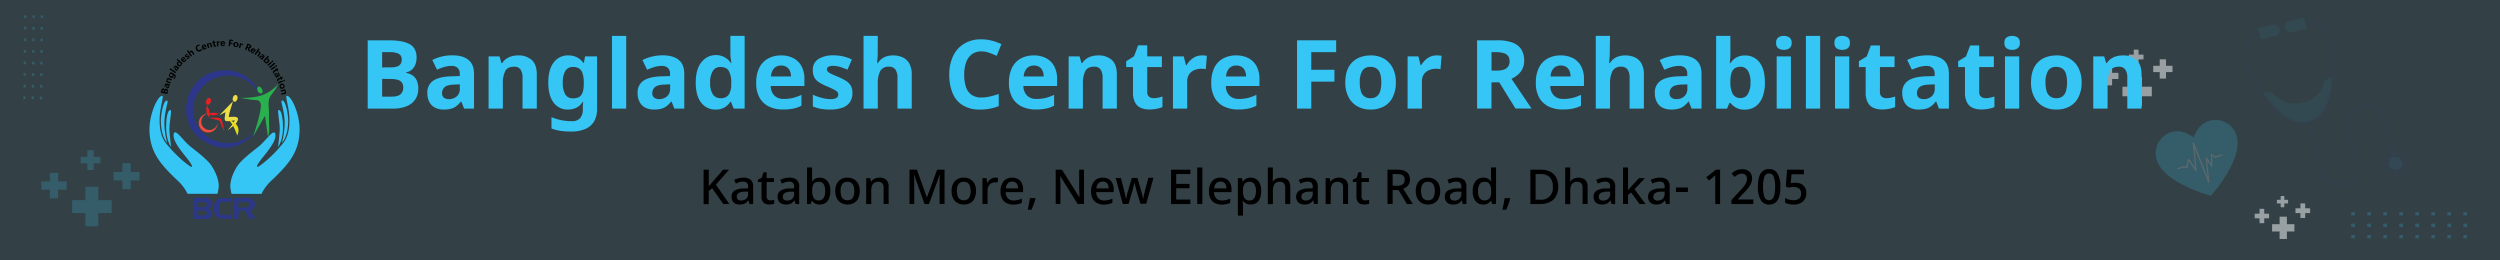 <svg xmlns="http://www.w3.org/2000/svg" viewBox="0 0 1144.14 119.18"><rect x="0" y="0" width="1144.14" height="119.18" fill="#333333" stroke="none"/><defs><style>.cls-1{opacity:0.1;}.cls-2,.cls-5{fill:#35c6f5;}.cls-3,.cls-5{opacity:0.2;}.cls-4{opacity:0.3;}.cls-6{fill:#2c368b;}.cls-7{fill:#fff;}.cls-8{opacity:0.5;}.cls-9{fill:#e82022;}.cls-10{fill:#f54b3c;}.cls-11{fill:#edde45;}.cls-12{fill:#edde47;}.cls-13{fill:#e9db1a;}.cls-14{fill:#29b14d;}.cls-15{fill:#2c3787;}</style></defs><title>bcr-header</title><g id="Layer_2" data-name="Layer 2"><g id="Layer_1-2" data-name="Layer 1"><g class="cls-1"><rect class="cls-2" width="1144.14" height="119.18"/></g><g class="cls-3"><rect class="cls-2" x="1076.07" y="97.09" width="1.69" height="1.52"/><rect class="cls-2" x="1083.4" y="97.09" width="1.69" height="1.52"/><rect class="cls-2" x="1090.73" y="97.09" width="1.69" height="1.52"/><rect class="cls-2" x="1098.06" y="97.09" width="1.69" height="1.52"/><rect class="cls-2" x="1105.39" y="97.09" width="1.69" height="1.52"/><rect class="cls-2" x="1112.72" y="97.09" width="1.69" height="1.52"/><rect class="cls-2" x="1120.05" y="97.09" width="1.69" height="1.52"/><rect class="cls-2" x="1127.38" y="97.09" width="1.69" height="1.52"/><rect class="cls-2" x="1076.07" y="102.35" width="1.69" height="1.52"/><rect class="cls-2" x="1083.4" y="102.35" width="1.69" height="1.52"/><rect class="cls-2" x="1090.73" y="102.35" width="1.69" height="1.52"/><rect class="cls-2" x="1098.06" y="102.35" width="1.69" height="1.52"/><rect class="cls-2" x="1105.39" y="102.35" width="1.69" height="1.52"/><rect class="cls-2" x="1112.72" y="102.35" width="1.69" height="1.52"/><rect class="cls-2" x="1120.05" y="102.35" width="1.69" height="1.52"/><rect class="cls-2" x="1127.38" y="102.35" width="1.69" height="1.52"/><rect class="cls-2" x="1076.07" y="107.56" width="1.69" height="1.52"/><rect class="cls-2" x="1083.4" y="107.56" width="1.69" height="1.52"/><rect class="cls-2" x="1090.73" y="107.56" width="1.69" height="1.52"/><rect class="cls-2" x="1098.06" y="107.56" width="1.69" height="1.52"/><rect class="cls-2" x="1105.39" y="107.56" width="1.69" height="1.52"/><rect class="cls-2" x="1112.72" y="107.56" width="1.69" height="1.52"/><rect class="cls-2" x="1120.05" y="107.56" width="1.69" height="1.52"/><rect class="cls-2" x="1127.38" y="107.56" width="1.69" height="1.52"/></g><g class="cls-3"><rect class="cls-2" x="10.61" y="44.15" width="1.22" height="1.1" transform="translate(-33.6 55.46) rotate(-89.4)"/><rect class="cls-2" x="10.66" y="38.85" width="1.22" height="1.1" transform="translate(-28.24 50.26) rotate(-89.4)"/><rect class="cls-2" x="10.72" y="33.55" width="1.22" height="1.1" transform="translate(-22.89 45.07) rotate(-89.4)"/><rect class="cls-2" x="10.77" y="28.25" width="1.22" height="1.1" transform="translate(-17.53 39.88) rotate(-89.4)"/><rect class="cls-2" x="10.83" y="22.94" width="1.22" height="1.1" transform="translate(-12.17 34.69) rotate(-89.4)"/><rect class="cls-2" x="10.88" y="17.64" width="1.22" height="1.1" transform="translate(-6.81 29.5) rotate(-89.4)"/><rect class="cls-2" x="10.94" y="12.34" width="1.22" height="1.1" transform="translate(-1.46 24.3) rotate(-89.4)"/><rect class="cls-2" x="10.99" y="7.04" width="1.22" height="1.1" transform="translate(3.9 19.11) rotate(-89.4)"/><rect class="cls-2" x="14.41" y="44.19" width="1.22" height="1.1" transform="matrix(0.01, -1, 1, 0.01, -29.87, 59.3)"/><rect class="cls-2" x="14.47" y="38.89" width="1.22" height="1.1" transform="translate(-24.51 54.11) rotate(-89.4)"/><rect class="cls-2" x="14.53" y="33.59" width="1.22" height="1.1" transform="translate(-19.16 48.92) rotate(-89.4)"/><rect class="cls-2" x="14.58" y="28.29" width="1.22" height="1.1" transform="matrix(0.01, -1, 1, 0.01, -13.8, 43.73)"/><rect class="cls-2" x="14.64" y="22.98" width="1.22" height="1.1" transform="matrix(0.01, -1, 1, 0.01, -8.44, 38.54)"/><rect class="cls-2" x="14.69" y="17.68" width="1.22" height="1.1" transform="translate(-3.09 33.34) rotate(-89.4)"/><rect class="cls-2" x="14.75" y="12.38" width="1.22" height="1.1" transform="translate(2.27 28.15) rotate(-89.4)"/><rect class="cls-2" x="14.8" y="7.08" width="1.22" height="1.1" transform="translate(7.63 22.96) rotate(-89.4)"/><rect class="cls-2" x="18.18" y="44.23" width="1.22" height="1.1" transform="translate(-26.19 63.1) rotate(-89.4)"/><rect class="cls-2" x="18.23" y="38.93" width="1.22" height="1.1" transform="translate(-20.83 57.91) rotate(-89.4)"/><rect class="cls-2" x="18.29" y="33.63" width="1.22" height="1.1" transform="matrix(0.01, -1, 1, 0.01, -15.47, 52.72)"/><rect class="cls-2" x="18.34" y="28.33" width="1.22" height="1.1" transform="translate(-10.12 47.53) rotate(-89.4)"/><rect class="cls-2" x="18.4" y="23.02" width="1.22" height="1.1" transform="matrix(0.01, -1, 1, 0.01, -4.76, 42.34)"/><rect class="cls-2" x="18.45" y="17.72" width="1.22" height="1.1" transform="translate(0.6 37.14) rotate(-89.4)"/><rect class="cls-2" x="18.51" y="12.42" width="1.22" height="1.1" transform="translate(5.96 31.95) rotate(-89.4)"/><rect class="cls-2" x="18.56" y="7.12" width="1.22" height="1.1" transform="translate(11.31 26.76) rotate(-89.4)"/></g><g class="cls-4"><path class="cls-5" d="M1067.49,34.87c-.62,8.69-2.85,19-11.25,20.92s-15.68-6.22-20.7-13.62l4.36.16A13.71,13.71,0,0,0,1053.83,47a12.32,12.32,0,0,0,9.9-10.08Z"/><g class="cls-3"><path class="cls-6" d="M1056.47,56.64c-12,2.74-21.36-13-25.85-20.57-2.39-4-6-11.54-3.5-16.78,1.13-2.35,3.37-3.93,6.65-4.68h0l.46,1.69h0c-2.71.62-4.47,1.83-5.37,3.7-2.27,4.72,1.64,12.23,3.43,15.24,3.94,6.62,13.15,22.12,23.72,19.71s10.71-20.05,10.78-27.58c0-3.43-.39-11.74-4.83-14.93-1.76-1.26-3.93-1.57-6.64-.95l-.47-1.69c3.28-.75,6.07-.32,8.28,1.27s5.65,5.66,5.56,16.31C1068.62,36,1068.47,53.9,1056.47,56.64Z"/></g><g class="cls-3"><path class="cls-2" d="M1033.32,13l6.55-1.5a2.84,2.84,0,0,1,3.4,1.86h0a2.55,2.55,0,0,1-2,3.1l-6.55,1.5Z"/></g><g class="cls-3"><path class="cls-2" d="M1054.41,8.16l-6.56,1.5a2.54,2.54,0,0,0-2,3.1h0a2.82,2.82,0,0,0,3.39,1.86l6.55-1.5Z"/></g><g class="cls-3"><path class="cls-6" d="M1073.06,85.33a10.12,10.12,0,0,1-7.13-1,8.65,8.65,0,0,1-4.3-5.3L1055.32,56l1.85-.42,6.31,23.06a7,7,0,0,0,3.43,4.23,8.07,8.07,0,0,0,5.69.77c4-.92,6.48-4.66,5.48-8.33l-4.65-17a7.91,7.91,0,0,1,1.06-6.52,9.38,9.38,0,0,1,5.8-3.92c5-1.15,10.18,1.66,11.44,6.26l5.57,20.37-1.85.42-5.57-20.36c-1-3.68-5.1-5.92-9.13-5a7.43,7.43,0,0,0-4.63,3.13,6.32,6.32,0,0,0-.84,5.2l4.65,17C1081.19,79.49,1078.11,84.18,1073.06,85.33Z"/></g><g class="cls-3"><ellipse class="cls-6" cx="1096.38" cy="74.73" rx="6.29" ry="5.74"/></g><ellipse class="cls-5" cx="1096.38" cy="74.73" rx="3.16" ry="2.88"/></g><g class="cls-3"><path class="cls-2" d="M1003.93,62.9s1.75-5.7,6.47-7.36a10,10,0,0,1,13,6c1.74,4.84-.3,10.28-2.12,14.1a64.69,64.69,0,0,1-9.48,13.94A64.46,64.46,0,0,1,996.3,83.1c-3.6-2.21-8.27-5.64-9.44-10.65a10,10,0,0,1,7.64-12.17C999.36,59.09,1003.93,62.9,1003.93,62.9Z"/><path class="cls-7" d="M1010.92,83.66h0a.31.31,0,0,1-.37-.19L1004.3,67.7l1,10.28a.31.31,0,0,1-.21.33.31.31,0,0,1-.37-.12l-3-4.45-.55,3.17a.34.34,0,0,1-.18.24.33.33,0,0,1-.29,0l-1-.56-2.93.9a.32.32,0,0,1-.4-.21.31.31,0,0,1,.21-.4l3.06-.94a.31.31,0,0,1,.25,0l.74.4.61-3.51a.32.32,0,0,1,.25-.26.34.34,0,0,1,.34.13l2.74,4.06-1.09-11.29a.35.35,0,0,1,.25-.35.32.32,0,0,1,.37.2l6.21,15.72-.89-8.69a.32.32,0,0,1,.59-.21l1.91,2.79-.12-4.17a.34.34,0,0,1,.18-.3.3.3,0,0,1,.34,0l1.41,1.11,3-.92a.32.32,0,0,1,.4.21.32.32,0,0,1-.22.4l-3.19,1a.33.33,0,0,1-.3-.06l-1-.79.13,4.58a.32.32,0,0,1-.22.31.31.31,0,0,1-.37-.12l-1.82-2.66,1,9.76A.33.33,0,0,1,1010.92,83.66Z"/></g><g class="cls-3"><polygon class="cls-2" points="45.97 71.78 42.91 71.78 42.91 68.72 39.95 68.72 39.95 71.78 36.89 71.78 36.89 74.74 39.95 74.74 39.95 77.8 42.91 77.8 42.91 74.74 45.97 74.74 45.97 71.78"/><polygon class="cls-2" points="63.86 78.7 59.86 78.7 59.86 74.7 55.99 74.7 55.99 78.7 51.99 78.7 51.99 82.57 55.99 82.57 55.99 86.56 59.86 86.56 59.86 82.57 63.86 82.57 63.86 78.7"/><polygon class="cls-2" points="30.52 83.03 26.6 83.03 26.6 79.12 22.81 79.12 22.81 83.03 18.89 83.03 18.89 86.82 22.81 86.82 22.81 90.74 26.6 90.74 26.6 86.82 30.52 86.82 30.52 83.03"/><polygon class="cls-2" points="51.11 91.58 45 91.58 45 85.48 39.1 85.48 39.1 91.58 33 91.58 33 97.49 39.1 97.49 39.1 103.59 45 103.59 45 97.49 51.11 97.49 51.11 91.58"/></g><g class="cls-8"><polygon class="cls-7" points="980.98 24.99 978.71 24.99 978.71 22.72 976.52 22.72 976.52 24.99 974.25 24.99 974.25 27.18 976.52 27.18 976.52 29.46 978.71 29.46 978.71 27.18 980.98 27.18 980.98 24.99"/><polygon class="cls-7" points="994.25 30.12 991.29 30.12 991.29 27.15 988.41 27.15 988.41 30.12 985.45 30.12 985.45 32.99 988.41 32.99 988.41 35.96 991.29 35.96 991.29 32.99 994.25 32.99 994.25 30.12"/><polygon class="cls-7" points="969.52 33.34 966.61 33.34 966.61 30.43 963.8 30.43 963.8 33.34 960.89 33.34 960.89 36.15 963.8 36.15 963.8 39.06 966.61 39.06 966.61 36.15 969.52 36.15 969.52 33.34"/><polygon class="cls-7" points="984.79 39.68 980.26 39.68 980.26 35.16 975.88 35.16 975.88 39.68 971.36 39.68 971.36 44.06 975.88 44.06 975.88 48.59 980.26 48.59 980.26 44.06 984.79 44.06 984.79 39.68"/></g><g class="cls-8"><polygon class="cls-7" points="1047.16 91.44 1045.43 91.44 1045.43 89.72 1043.76 89.72 1043.76 91.44 1042.04 91.44 1042.04 93.11 1043.76 93.11 1043.76 94.84 1045.43 94.84 1045.43 93.11 1047.16 93.11 1047.16 91.44"/><polygon class="cls-7" points="1057.24 95.34 1054.98 95.34 1054.98 93.09 1052.8 93.09 1052.8 95.34 1050.55 95.34 1050.55 97.52 1052.8 97.52 1052.8 99.78 1054.98 99.78 1054.98 97.52 1057.24 97.52 1057.24 95.34"/><polygon class="cls-7" points="1038.45 97.79 1036.24 97.79 1036.24 95.58 1034.1 95.58 1034.1 97.79 1031.89 97.79 1031.89 99.92 1034.1 99.92 1034.1 102.13 1036.24 102.13 1036.24 99.92 1038.45 99.92 1038.45 97.79"/><polygon class="cls-7" points="1050.05 102.61 1046.61 102.61 1046.61 99.17 1043.28 99.17 1043.28 102.61 1039.84 102.61 1039.84 105.94 1043.28 105.94 1043.28 109.38 1046.61 109.38 1046.61 105.94 1050.05 105.94 1050.05 102.61"/></g><path class="cls-2" d="M178,18.45q6.25,0,9.45,1.75c2.13,1.17,3.2,3.22,3.2,6.17a8.58,8.58,0,0,1-.57,3.19,5.9,5.9,0,0,1-1.64,2.37,5.4,5.4,0,0,1-2.61,1.18v.22a8.45,8.45,0,0,1,2.85,1.09,5.61,5.61,0,0,1,2,2.28,8.82,8.82,0,0,1,.74,3.94,8.49,8.49,0,0,1-1.38,4.88,8.6,8.6,0,0,1-4,3.11A16,16,0,0,1,180,49.7H168.28V18.45Zm.74,12.38c1.93,0,3.26-.3,4-.91a3.27,3.27,0,0,0,1.12-2.68,2.79,2.79,0,0,0-1.31-2.58,8.44,8.44,0,0,0-4.16-.79h-3.5v7Zm-3.85,5.26v8.14h4.33c2,0,3.37-.39,4.16-1.16A4.11,4.11,0,0,0,184.56,40a4.07,4.07,0,0,0-.5-2,3.25,3.25,0,0,0-1.73-1.36,9.39,9.39,0,0,0-3.33-.48Z"/><path class="cls-2" d="M207,25.32q4.82,0,7.38,2.08c1.7,1.38,2.56,3.51,2.56,6.37V49.7h-4.55l-1.27-3.24h-.18a11.83,11.83,0,0,1-2.08,2.1,6.6,6.6,0,0,1-2.45,1.2,13.1,13.1,0,0,1-3.39.38,8.67,8.67,0,0,1-3.79-.81,6,6,0,0,1-2.65-2.5,8.51,8.51,0,0,1-1-4.27,6.33,6.33,0,0,1,2.67-5.62q2.67-1.81,8-2l4.16-.13v-1a3.52,3.52,0,0,0-1-2.76,4,4,0,0,0-2.74-.88,11.5,11.5,0,0,0-3.41.51A26.52,26.52,0,0,0,200,31.89l-2.15-4.43a18.94,18.94,0,0,1,4.27-1.57A20.57,20.57,0,0,1,207,25.32Zm.92,13.39q-3.15.09-4.38,1.14a3.48,3.48,0,0,0-1.22,2.76,2.45,2.45,0,0,0,.87,2.12,3.84,3.84,0,0,0,2.28.64A5.27,5.27,0,0,0,209,44.12a4.41,4.41,0,0,0,1.44-3.52v-2Z"/><path class="cls-2" d="M237.17,25.36a9,9,0,0,1,6.18,2.08c1.54,1.39,2.32,3.61,2.32,6.68V49.7h-6.53v-14a6.63,6.63,0,0,0-.92-3.88,3.35,3.35,0,0,0-2.93-1.29q-3,0-4.07,2a12.54,12.54,0,0,0-1.09,5.84V49.7H223.6V25.8h5l.88,3.06h.35a6.92,6.92,0,0,1,1.93-2,8.31,8.31,0,0,1,2.53-1.14A11.62,11.62,0,0,1,237.17,25.36Z"/><path class="cls-2" d="M260.11,25.36a8.61,8.61,0,0,1,3.94.88,8,8,0,0,1,3,2.62h.17l.53-3.06h5.51V49.74a11.36,11.36,0,0,1-1.33,5.74,8.51,8.51,0,0,1-4,3.52,16.1,16.1,0,0,1-6.61,1.2,34.3,34.3,0,0,1-4.7-.3,19.37,19.37,0,0,1-4.23-1.1V53.6A23,23,0,0,0,256.89,55a24.57,24.57,0,0,0,4.8.46,4.9,4.9,0,0,0,3.78-1.35A5.87,5.87,0,0,0,266.72,50v-.49q0-.74.06-1.53c.05-.52.08-1,.11-1.4h-.17a7.48,7.48,0,0,1-2.93,2.72,8.78,8.78,0,0,1-3.86.83,7.76,7.76,0,0,1-6.63-3.26c-1.59-2.18-2.38-5.2-2.38-9.09s.81-7,2.45-9.14A8,8,0,0,1,260.11,25.36Zm2.06,5.3a3.84,3.84,0,0,0-3.44,1.79,10.19,10.19,0,0,0-1.16,5.43,10.05,10.05,0,0,0,1.14,5.36A3.9,3.9,0,0,0,262.25,45a6.47,6.47,0,0,0,2.19-.33,3.21,3.21,0,0,0,1.51-1.1,5.16,5.16,0,0,0,.9-2,12.59,12.59,0,0,0,.31-3v-.79a13.49,13.49,0,0,0-.53-4.16,4.23,4.23,0,0,0-1.62-2.3A5.09,5.09,0,0,0,262.17,30.66Z"/><path class="cls-2" d="M286.59,49.7h-6.52V16.43h6.52Z"/><path class="cls-2" d="M303.22,25.32q4.81,0,7.38,2.08c1.71,1.38,2.56,3.51,2.56,6.37V49.7h-4.55l-1.27-3.24h-.18a11.83,11.83,0,0,1-2.08,2.1,6.6,6.6,0,0,1-2.45,1.2,13.1,13.1,0,0,1-3.39.38,8.67,8.67,0,0,1-3.79-.81,6,6,0,0,1-2.64-2.5,8.41,8.41,0,0,1-1-4.27,6.33,6.33,0,0,1,2.67-5.62q2.67-1.81,8-2l4.16-.13v-1a3.52,3.52,0,0,0-1-2.76,4,4,0,0,0-2.74-.88,11.55,11.55,0,0,0-3.41.51,26.52,26.52,0,0,0-3.33,1.25l-2.14-4.43a18.68,18.68,0,0,1,4.26-1.57A20.57,20.57,0,0,1,303.22,25.32Zm.92,13.39c-2.1.06-3.56.44-4.37,1.14a3.45,3.45,0,0,0-1.23,2.76,2.42,2.42,0,0,0,.88,2.12,3.79,3.79,0,0,0,2.27.64,5.27,5.27,0,0,0,3.55-1.25,4.41,4.41,0,0,0,1.44-3.52v-2Z"/><path class="cls-2" d="M327.43,50.14a8,8,0,0,1-6.5-3.13q-2.52-3.13-2.52-9.22T321,28.51a8.31,8.31,0,0,1,13.53.35h.21c-.08-.46-.19-1.14-.3-2a20.45,20.45,0,0,1-.18-2.74V16.43h6.53V49.7h-5l-1.27-3.11h-.27a8.4,8.4,0,0,1-2.58,2.52A7.77,7.77,0,0,1,327.43,50.14Zm2.27-5.21a4.28,4.28,0,0,0,3.81-1.6,8.73,8.73,0,0,0,1.14-4.79v-.7a10.78,10.78,0,0,0-1.07-5.34c-.72-1.23-2-1.84-4-1.84a3.82,3.82,0,0,0-3.37,1.86A9.73,9.73,0,0,0,325,37.88a9.3,9.3,0,0,0,1.23,5.28A4,4,0,0,0,329.7,44.93Z"/><path class="cls-2" d="M357.41,25.36a12.07,12.07,0,0,1,5.71,1.27,8.87,8.87,0,0,1,3.7,3.68,12.12,12.12,0,0,1,1.32,5.91v3.15H352.73a6.18,6.18,0,0,0,1.64,4.33,5.79,5.79,0,0,0,4.31,1.58,17.49,17.49,0,0,0,4.2-.46,20.34,20.34,0,0,0,3.9-1.42v5a15.76,15.76,0,0,1-3.7,1.29,22.71,22.71,0,0,1-4.71.42A14.38,14.38,0,0,1,352,48.8a10,10,0,0,1-4.34-4,13.42,13.42,0,0,1-1.57-6.82,15.26,15.26,0,0,1,1.42-7,9.72,9.72,0,0,1,4-4.18A12.07,12.07,0,0,1,357.41,25.36Zm0,4.64a4.27,4.27,0,0,0-3.13,1.23A5.84,5.84,0,0,0,352.86,35H362a6.27,6.27,0,0,0-.51-2.59A4,4,0,0,0,360,30.66,4.51,4.51,0,0,0,357.46,30Z"/><path class="cls-2" d="M390.11,42.61A7.13,7.13,0,0,1,389,46.7a7,7,0,0,1-3.41,2.56,15.7,15.7,0,0,1-5.65.88,24.14,24.14,0,0,1-4.29-.33A18.12,18.12,0,0,1,372,48.74V43.35a24.23,24.23,0,0,0,4.16,1.45,16.18,16.18,0,0,0,3.94.57,4.91,4.91,0,0,0,2.73-.57,1.75,1.75,0,0,0,.81-1.49,2,2,0,0,0-.32-1.1,4.42,4.42,0,0,0-1.43-1.09,36.05,36.05,0,0,0-3.41-1.58,24.76,24.76,0,0,1-3.68-1.9,6,6,0,0,1-2.14-2.28A7.09,7.09,0,0,1,372,32a5.54,5.54,0,0,1,2.58-5,12.52,12.52,0,0,1,6.87-1.67,20.14,20.14,0,0,1,4.25.44,19.63,19.63,0,0,1,4.16,1.44l-2,4.69c-1.17-.5-2.28-.91-3.33-1.25a10.64,10.64,0,0,0-3.2-.5,4.67,4.67,0,0,0-2.16.39,1.27,1.27,0,0,0-.72,1.18,1.57,1.57,0,0,0,.37,1,4.27,4.27,0,0,0,1.44,1c.72.35,1.77.81,3.18,1.4A24.39,24.39,0,0,1,387,36.9a6.57,6.57,0,0,1,2.3,2.23A6.64,6.64,0,0,1,390.11,42.61Z"/><path class="cls-2" d="M401.71,23.22c0,1.17,0,2.29-.11,3.37s-.14,1.84-.2,2.27h.35a7.2,7.2,0,0,1,4.18-3.13,10.13,10.13,0,0,1,2.74-.37,10.43,10.43,0,0,1,4.51.92,6.59,6.59,0,0,1,3,2.85,10.11,10.11,0,0,1,1.08,5V49.7h-6.53v-14a6.55,6.55,0,0,0-.94-3.88,3.34,3.34,0,0,0-2.91-1.29,4.22,4.22,0,0,0-4.05,2,12.38,12.38,0,0,0-1.11,5.84V49.7h-6.52V16.43h6.52Z"/><path class="cls-2" d="M449.11,23.52a7,7,0,0,0-4.29,1.3,7.83,7.83,0,0,0-2.65,3.67,16.3,16.3,0,0,0-.89,5.67,17.43,17.43,0,0,0,.81,5.67,7,7,0,0,0,2.56,3.57,7.63,7.63,0,0,0,4.46,1.22,16.55,16.55,0,0,0,3.83-.44A39.13,39.13,0,0,0,457.08,43v5.56A22.4,22.4,0,0,1,453,49.74a23.06,23.06,0,0,1-4.51.4,14.64,14.64,0,0,1-7.95-2,11.79,11.79,0,0,1-4.61-5.61,21.8,21.8,0,0,1-1.49-8.42,19.42,19.42,0,0,1,1.71-8.36,13.16,13.16,0,0,1,5-5.69,14.72,14.72,0,0,1,8-2.06,19.14,19.14,0,0,1,4.66.59,24.69,24.69,0,0,1,4.49,1.6l-2.15,5.38a35.18,35.18,0,0,0-3.52-1.44A10.57,10.57,0,0,0,449.11,23.52Z"/><path class="cls-2" d="M473.05,25.36a12.11,12.11,0,0,1,5.72,1.27,8.85,8.85,0,0,1,3.69,3.68,12.12,12.12,0,0,1,1.32,5.91v3.15H468.37A6.22,6.22,0,0,0,470,43.7a5.8,5.8,0,0,0,4.31,1.58,17.63,17.63,0,0,0,4.21-.46,20.5,20.5,0,0,0,3.89-1.42v5a15.76,15.76,0,0,1-3.7,1.29,22.61,22.61,0,0,1-4.7.42,14.39,14.39,0,0,1-6.35-1.34,9.9,9.9,0,0,1-4.33-4,13.42,13.42,0,0,1-1.58-6.82,15.39,15.39,0,0,1,1.42-7,9.72,9.72,0,0,1,4-4.18A12.12,12.12,0,0,1,473.05,25.36ZM473.1,30A4.27,4.27,0,0,0,470,31.23,5.89,5.89,0,0,0,468.5,35h9.15a6.43,6.43,0,0,0-.5-2.59,4.13,4.13,0,0,0-1.51-1.79A4.57,4.57,0,0,0,473.1,30Z"/><path class="cls-2" d="M502.64,25.36a8.91,8.91,0,0,1,6.17,2.08c1.55,1.39,2.32,3.61,2.32,6.68V49.7h-6.52v-14a6.63,6.63,0,0,0-.92-3.88,3.35,3.35,0,0,0-2.93-1.29q-3,0-4.07,2a12.54,12.54,0,0,0-1.09,5.84V49.7h-6.53V25.8h5l.88,3.06h.35a6.79,6.79,0,0,1,1.93-2,8.31,8.31,0,0,1,2.53-1.14A11.62,11.62,0,0,1,502.64,25.36Z"/><path class="cls-2" d="M527.9,44.93a9.59,9.59,0,0,0,2.1-.22c.67-.15,1.34-.32,2-.53V49a14.32,14.32,0,0,1-2.6.77,16.38,16.38,0,0,1-3.39.33,10,10,0,0,1-3.83-.7A5.41,5.41,0,0,1,519.52,47a9.73,9.73,0,0,1-1-4.8V30.7h-3.11V28L519,25.76l1.88-5h4.16V25.8h6.7v4.9h-6.7V42.21a2.56,2.56,0,0,0,.79,2A3.06,3.06,0,0,0,527.9,44.93Z"/><path class="cls-2" d="M550.18,25.36c.32,0,.7,0,1.14.05a7.47,7.47,0,0,1,1,.13l-.48,6.13a6.6,6.6,0,0,0-.9-.16c-.4,0-.74-.06-1-.06a8.69,8.69,0,0,0-3.2.59,5.35,5.35,0,0,0-2.47,1.9,6,6,0,0,0-.94,3.59V49.7h-6.52V25.8h4.94l1,4h.3a9.84,9.84,0,0,1,2.89-3.15A7.1,7.1,0,0,1,550.18,25.36Z"/><path class="cls-2" d="M565.67,25.36a12.14,12.14,0,0,1,5.72,1.27,8.9,8.9,0,0,1,3.69,3.68,12.12,12.12,0,0,1,1.32,5.91v3.15H561a6.18,6.18,0,0,0,1.64,4.33,5.79,5.79,0,0,0,4.31,1.58,17.49,17.49,0,0,0,4.2-.46A20.34,20.34,0,0,0,575,43.4v5a15.76,15.76,0,0,1-3.7,1.29,22.68,22.68,0,0,1-4.7.42,14.39,14.39,0,0,1-6.35-1.34,9.9,9.9,0,0,1-4.33-4,13.42,13.42,0,0,1-1.58-6.82,15.26,15.26,0,0,1,1.42-7,9.72,9.72,0,0,1,4-4.18A12.12,12.12,0,0,1,565.67,25.36Zm.05,4.64a4.27,4.27,0,0,0-3.13,1.23A5.89,5.89,0,0,0,561.12,35h9.15a6.43,6.43,0,0,0-.5-2.59,4.13,4.13,0,0,0-1.51-1.79A4.57,4.57,0,0,0,565.72,30Z"/><path class="cls-2" d="M600.12,49.7H593.6V18.45h17.9v5.42H600.12v8.06h10.59v5.43H600.12Z"/><path class="cls-2" d="M638.81,37.71a14.68,14.68,0,0,1-1.42,6.76,9.79,9.79,0,0,1-4,4.22,12.48,12.48,0,0,1-6.19,1.45,11.92,11.92,0,0,1-5.93-1.45,10.16,10.16,0,0,1-4.09-4.22,14.07,14.07,0,0,1-1.49-6.76q0-6,3.11-9.15t8.53-3.2a11.89,11.89,0,0,1,6,1.45A10.27,10.27,0,0,1,637.33,31,13.91,13.91,0,0,1,638.81,37.71Zm-16.5,0a13.59,13.59,0,0,0,.5,4,4.25,4.25,0,0,0,4.45,3.22,4.5,4.5,0,0,0,2.82-.82,4.62,4.62,0,0,0,1.58-2.4,13.59,13.59,0,0,0,.5-4,13.31,13.31,0,0,0-.5-3.94,4.54,4.54,0,0,0-1.6-2.37,4.8,4.8,0,0,0-2.85-.78,4.14,4.14,0,0,0-3.74,1.77A9.84,9.84,0,0,0,622.31,37.71Z"/><path class="cls-2" d="M657.55,25.36c.32,0,.7,0,1.13.05a7.44,7.44,0,0,1,1.06.13l-.49,6.13a6.13,6.13,0,0,0-.89-.16c-.4,0-.74-.06-1-.06a8.69,8.69,0,0,0-3.2.59,5.35,5.35,0,0,0-2.47,1.9,6,6,0,0,0-.94,3.59V49.7H644.2V25.8h4.94l1,4h.3a9.84,9.84,0,0,1,2.89-3.15A7.1,7.1,0,0,1,657.55,25.36Z"/><path class="cls-2" d="M685.08,18.45a20.17,20.17,0,0,1,7,1,8.12,8.12,0,0,1,4.12,3.1,9.43,9.43,0,0,1,1.35,5.23,8.22,8.22,0,0,1-.81,3.75,8.49,8.49,0,0,1-2.14,2.71,13,13,0,0,1-2.87,1.82l9.19,13.61h-7.35l-7.44-12h-3.55v12H676V18.45Zm-.48,5.42h-2v8.45h2.15c2.19,0,3.75-.36,4.7-1.09A3.84,3.84,0,0,0,690.86,28a3.89,3.89,0,0,0-.68-2.39,4,4,0,0,0-2.06-1.31A12.32,12.32,0,0,0,684.6,23.87Z"/><path class="cls-2" d="M714.19,25.36a12.09,12.09,0,0,1,5.71,1.27,8.93,8.93,0,0,1,3.7,3.68,12.24,12.24,0,0,1,1.31,5.91v3.15H709.5a6.22,6.22,0,0,0,1.64,4.33,5.81,5.81,0,0,0,4.32,1.58,17.6,17.6,0,0,0,4.2-.46,20.5,20.5,0,0,0,3.89-1.42v5a15.6,15.6,0,0,1-3.7,1.29,22.61,22.61,0,0,1-4.7.42,14.42,14.42,0,0,1-6.35-1.34,9.9,9.9,0,0,1-4.33-4,13.42,13.42,0,0,1-1.58-6.82,15.26,15.26,0,0,1,1.43-7,9.6,9.6,0,0,1,4-4.18A12.07,12.07,0,0,1,714.19,25.36Zm0,4.64a4.27,4.27,0,0,0-3.13,1.23A5.89,5.89,0,0,0,709.63,35h9.15a6.43,6.43,0,0,0-.5-2.59,4.13,4.13,0,0,0-1.51-1.79A4.55,4.55,0,0,0,714.23,30Z"/><path class="cls-2" d="M736.73,23.22c0,1.17,0,2.29-.11,3.37s-.14,1.84-.2,2.27h.35A7.2,7.2,0,0,1,741,25.73a10.13,10.13,0,0,1,2.74-.37,10.43,10.43,0,0,1,4.51.92,6.59,6.59,0,0,1,3,2.85,10.11,10.11,0,0,1,1.08,5V49.7h-6.53v-14a6.55,6.55,0,0,0-.94-3.88,3.34,3.34,0,0,0-2.91-1.29,4.22,4.22,0,0,0-4,2,12.38,12.38,0,0,0-1.11,5.84V49.7h-6.52V16.43h6.52Z"/><path class="cls-2" d="M768.77,25.32q4.82,0,7.37,2.08c1.71,1.38,2.56,3.51,2.56,6.37V49.7h-4.55l-1.27-3.24h-.17a12.18,12.18,0,0,1-2.08,2.1,6.68,6.68,0,0,1-2.45,1.2,13.13,13.13,0,0,1-3.4.38,8.59,8.59,0,0,1-3.78-.81,6,6,0,0,1-2.65-2.5,8.51,8.51,0,0,1-1-4.27,6.33,6.33,0,0,1,2.67-5.62q2.67-1.81,8-2l4.16-.13v-1a3.49,3.49,0,0,0-1-2.76,4,4,0,0,0-2.73-.88,11.61,11.61,0,0,0-3.42.51,26.52,26.52,0,0,0-3.33,1.25l-2.14-4.43a18.76,18.76,0,0,1,4.27-1.57A20.57,20.57,0,0,1,768.77,25.32Zm.92,13.39q-3.15.09-4.38,1.14a3.45,3.45,0,0,0-1.23,2.76,2.45,2.45,0,0,0,.88,2.12,3.8,3.8,0,0,0,2.28.64,5.23,5.23,0,0,0,3.54-1.25,4.42,4.42,0,0,0,1.45-3.52v-2Z"/><path class="cls-2" d="M791.92,24.18c0,.91,0,1.8-.08,2.67s-.12,1.56-.18,2.06h.26a8.43,8.43,0,0,1,2.59-2.52,7.73,7.73,0,0,1,4.2-1,8,8,0,0,1,6.52,3.13q2.49,3.14,2.49,9.22a17.73,17.73,0,0,1-1.16,6.85,9.16,9.16,0,0,1-3.21,4.18,8.41,8.41,0,0,1-4.82,1.4,7.82,7.82,0,0,1-4.13-.94,9.88,9.88,0,0,1-2.48-2.13h-.44l-1.09,2.63h-5V16.43h6.52Zm4.69,6.39a4.74,4.74,0,0,0-2.72.7,4,4,0,0,0-1.46,2.12,12.53,12.53,0,0,0-.51,3.57v.7A11.1,11.1,0,0,0,793,43a3.9,3.9,0,0,0,3.74,1.86,3.63,3.63,0,0,0,3.2-1.86,10,10,0,0,0,1.18-5.36,9.48,9.48,0,0,0-1.2-5.28A3.76,3.76,0,0,0,796.61,30.57Z"/><path class="cls-2" d="M816.39,16.43a4.56,4.56,0,0,1,2.5.68,2.77,2.77,0,0,1,1.05,2.52,2.76,2.76,0,0,1-1.05,2.49,4.41,4.41,0,0,1-2.5.7,4.37,4.37,0,0,1-2.52-.7,2.79,2.79,0,0,1-1-2.49,2.81,2.81,0,0,1,1-2.52A4.52,4.52,0,0,1,816.39,16.43Zm3.24,9.37V49.7h-6.52V25.8Z"/><path class="cls-2" d="M833,49.7h-6.52V16.43H833Z"/><path class="cls-2" d="M843.09,16.43a4.56,4.56,0,0,1,2.5.68,2.77,2.77,0,0,1,1,2.52,2.76,2.76,0,0,1-1,2.49,4.41,4.41,0,0,1-2.5.7,4.37,4.37,0,0,1-2.52-.7,2.79,2.79,0,0,1-1-2.49,2.81,2.81,0,0,1,1-2.52A4.52,4.52,0,0,1,843.09,16.43Zm3.24,9.37V49.7h-6.52V25.8Z"/><path class="cls-2" d="M863.22,44.93a9.75,9.75,0,0,0,2.11-.22c.67-.15,1.34-.32,2-.53V49a14.21,14.21,0,0,1-2.61.77,16.24,16.24,0,0,1-3.39.33,10.06,10.06,0,0,1-3.83-.7A5.5,5.5,0,0,1,854.84,47a9.85,9.85,0,0,1-1-4.8V30.7h-3.11V28l3.59-2.19,1.88-5h4.16V25.8h6.7v4.9h-6.7V42.21a2.53,2.53,0,0,0,.79,2A3,3,0,0,0,863.22,44.93Z"/><path class="cls-2" d="M882,25.32q4.81,0,7.37,2.08c1.71,1.38,2.56,3.51,2.56,6.37V49.7h-4.55l-1.27-3.24h-.17a12.18,12.18,0,0,1-2.08,2.1,6.68,6.68,0,0,1-2.45,1.2,13.13,13.13,0,0,1-3.4.38,8.59,8.59,0,0,1-3.78-.81,6,6,0,0,1-2.65-2.5,8.51,8.51,0,0,1-1-4.27,6.33,6.33,0,0,1,2.67-5.62q2.67-1.81,8-2l4.16-.13v-1a3.49,3.49,0,0,0-1-2.76,4,4,0,0,0-2.73-.88,11.61,11.61,0,0,0-3.42.51A25.82,25.82,0,0,0,875,31.89l-2.15-4.43a18.76,18.76,0,0,1,4.27-1.57A20.57,20.57,0,0,1,882,25.32Zm.92,13.39q-3.15.09-4.38,1.14a3.45,3.45,0,0,0-1.23,2.76,2.45,2.45,0,0,0,.88,2.12,3.8,3.8,0,0,0,2.28.64A5.23,5.23,0,0,0,884,44.12a4.42,4.42,0,0,0,1.45-3.52v-2Z"/><path class="cls-2" d="M908.66,44.93a9.59,9.59,0,0,0,2.1-.22c.67-.15,1.34-.32,2-.53V49a14.32,14.32,0,0,1-2.6.77,16.38,16.38,0,0,1-3.39.33,10,10,0,0,1-3.83-.7A5.41,5.41,0,0,1,900.28,47a9.73,9.73,0,0,1-1-4.8V30.7h-3.11V28l3.59-2.19,1.89-5h4.15V25.8h6.7v4.9h-6.7V42.21a2.56,2.56,0,0,0,.79,2A3.06,3.06,0,0,0,908.66,44.93Z"/><path class="cls-2" d="M920.87,16.43a4.56,4.56,0,0,1,2.5.68,2.77,2.77,0,0,1,1,2.52,2.76,2.76,0,0,1-1,2.49,4.41,4.41,0,0,1-2.5.7,4.37,4.37,0,0,1-2.52-.7,2.79,2.79,0,0,1-1-2.49,2.81,2.81,0,0,1,1-2.52A4.52,4.52,0,0,1,920.87,16.43Zm3.24,9.37V49.7h-6.52V25.8Z"/><path class="cls-2" d="M952.65,37.71a14.68,14.68,0,0,1-1.43,6.76,9.77,9.77,0,0,1-4,4.22,12.52,12.52,0,0,1-6.2,1.45,12,12,0,0,1-5.93-1.45A10.22,10.22,0,0,1,931,44.47a14.19,14.19,0,0,1-1.49-6.76q0-6,3.11-9.15t8.54-3.2a11.92,11.92,0,0,1,6,1.45A10.25,10.25,0,0,1,951.16,31,13.91,13.91,0,0,1,952.65,37.71Zm-16.5,0a13.26,13.26,0,0,0,.5,4,4.53,4.53,0,0,0,1.6,2.4,4.58,4.58,0,0,0,2.84.82,4.53,4.53,0,0,0,2.83-.82,4.67,4.67,0,0,0,1.57-2.4,13.26,13.26,0,0,0,.5-4,13,13,0,0,0-.5-3.94,4.54,4.54,0,0,0-1.6-2.37,4.77,4.77,0,0,0-2.84-.78,4.14,4.14,0,0,0-3.74,1.77A9.75,9.75,0,0,0,936.15,37.71Z"/><path class="cls-2" d="M971.6,25.36a8.93,8.93,0,0,1,6.17,2.08c1.55,1.39,2.32,3.61,2.32,6.68V49.7h-6.52v-14a6.71,6.71,0,0,0-.92-3.88,3.35,3.35,0,0,0-2.93-1.29c-2,0-3.34.68-4.07,2a12.52,12.52,0,0,0-1.1,5.84V49.7H958V25.8h5l.88,3.06h.35a6.76,6.76,0,0,1,1.92-2,8.48,8.48,0,0,1,2.54-1.14A11.56,11.56,0,0,1,971.6,25.36Z"/><path d="M333.8,93.38h-2.75l-5.15-7.24-1.54,1.28v6H322V77.66h2.38v7.6c.38-.46.76-.9,1.14-1.34s.77-.89,1.15-1.33l4.25-4.93h2.73l-6,6.87Z"/><path d="M340.23,81.3a4.93,4.93,0,0,1,3.35,1,4,4,0,0,1,1.1,3.08v8H343l-.46-1.65h-.09a6.2,6.2,0,0,1-1.05,1.06,3.75,3.75,0,0,1-1.23.62,6.27,6.27,0,0,1-1.68.19,4.53,4.53,0,0,1-1.91-.38A3,3,0,0,1,335.28,92a3.9,3.9,0,0,1-.49-2,3.13,3.13,0,0,1,1.38-2.75,8,8,0,0,1,4.2-1l2-.07V85.5a2.41,2.41,0,0,0-.59-1.85,2.47,2.47,0,0,0-1.68-.53,5.73,5.73,0,0,0-1.76.27,10,10,0,0,0-1.58.64l-.75-1.7a10,10,0,0,1,1.92-.74A8.59,8.59,0,0,1,340.23,81.3Zm.55,6.42a5.27,5.27,0,0,0-2.8.68A1.92,1.92,0,0,0,337.2,90a1.55,1.55,0,0,0,.56,1.34,2.28,2.28,0,0,0,1.42.42,3.45,3.45,0,0,0,2.29-.77,2.89,2.89,0,0,0,.9-2.31v-1Z"/><path d="M352.54,91.71a5.17,5.17,0,0,0,.95-.09,6.52,6.52,0,0,0,.84-.2v1.77a4.75,4.75,0,0,1-1,.29,6.83,6.83,0,0,1-1.27.12,4.66,4.66,0,0,1-1.78-.33A2.66,2.66,0,0,1,349,92.13a4.37,4.37,0,0,1-.49-2.27V83.3h-1.65V82.24l1.74-.88.81-2.51h1.44v2.66h3.39V83.3h-3.39v6.52a1.91,1.91,0,0,0,.47,1.43A1.68,1.68,0,0,0,352.54,91.71Z"/><path d="M361.31,81.3a4.92,4.92,0,0,1,3.34,1,3.91,3.91,0,0,1,1.11,3.08v8H364.1l-.46-1.65h-.09a5.83,5.83,0,0,1-1,1.06,3.7,3.7,0,0,1-1.24.62,6.27,6.27,0,0,1-1.68.19,4.56,4.56,0,0,1-1.91-.38A3,3,0,0,1,356.35,92a3.9,3.9,0,0,1-.48-2,3.14,3.14,0,0,1,1.37-2.75,8,8,0,0,1,4.2-1l2-.07V85.5a2.37,2.37,0,0,0-.6-1.85,2.44,2.44,0,0,0-1.67-.53,5.64,5.64,0,0,0-1.76.27,10.15,10.15,0,0,0-1.59.64l-.75-1.7a9.84,9.84,0,0,1,1.93-.74A8.48,8.48,0,0,1,361.31,81.3Zm.55,6.42a5.31,5.31,0,0,0-2.81.68,1.92,1.92,0,0,0-.78,1.64,1.58,1.58,0,0,0,.56,1.34,2.3,2.3,0,0,0,1.42.42,3.41,3.41,0,0,0,2.29-.77,2.89,2.89,0,0,0,.9-2.31v-1Z"/><path d="M371.68,80.68q0,.72,0,1.38c0,.43,0,.77-.08,1h.11A4.24,4.24,0,0,1,373,81.82a4.46,4.46,0,0,1,2.23-.5,4.28,4.28,0,0,1,3.44,1.54A6.88,6.88,0,0,1,380,87.44a8.51,8.51,0,0,1-.59,3.41,4.5,4.5,0,0,1-1.67,2.06,4.57,4.57,0,0,1-2.51.69,4.36,4.36,0,0,1-2.23-.49,4.41,4.41,0,0,1-1.34-1.18h-.18l-.44,1.45h-1.72V76.65h2.34Zm3,2.53a3.25,3.25,0,0,0-1.81.44A2.4,2.4,0,0,0,372,85a7.46,7.46,0,0,0-.29,2.29v.18a6.12,6.12,0,0,0,.66,3.14,2.59,2.59,0,0,0,2.42,1.09,2.42,2.42,0,0,0,2.14-1.1,5.81,5.81,0,0,0,.72-3.17,5.6,5.6,0,0,0-.72-3.15A2.46,2.46,0,0,0,374.72,83.21Z"/><path d="M393.46,87.42a7.53,7.53,0,0,1-.69,3.37,4.8,4.8,0,0,1-1.93,2.1,6,6,0,0,1-3,.71,5.6,5.6,0,0,1-2.84-.71,5,5,0,0,1-2-2.1,7.21,7.21,0,0,1-.72-3.35,6.4,6.4,0,0,1,1.5-4.55,5.37,5.37,0,0,1,4.1-1.59,5.63,5.63,0,0,1,2.87.71,5.06,5.06,0,0,1,2,2.08A7.06,7.06,0,0,1,393.46,87.42Zm-8.75,0a7,7,0,0,0,.33,2.28,2.9,2.9,0,0,0,1,1.46,3.45,3.45,0,0,0,3.61,0,2.9,2.9,0,0,0,1-1.46,7.12,7.12,0,0,0,.33-2.3,6.74,6.74,0,0,0-.34-2.27,3,3,0,0,0-1-1.42,3.06,3.06,0,0,0-1.82-.5,2.7,2.7,0,0,0-2.4,1.1A5.5,5.5,0,0,0,384.71,87.44Z"/><path d="M402.42,81.3a4.45,4.45,0,0,1,3.17,1,4.4,4.4,0,0,1,1.1,3.32v7.73h-2.31V86a3.2,3.2,0,0,0-.59-2.09,2.28,2.28,0,0,0-1.86-.69,2.75,2.75,0,0,0-2.5,1.08,5.77,5.77,0,0,0-.69,3.1v6h-2.33V81.51h1.85l.33,1.59h.13a3.47,3.47,0,0,1,1-1,4.3,4.3,0,0,1,1.28-.6A5.34,5.34,0,0,1,402.42,81.3Z"/><path d="M423.12,93.38,418.36,80h-.09c0,.29,0,.69.07,1.19s.05,1,.07,1.6,0,1.14,0,1.7v8.87h-2.16V77.66h3.39l4.51,12.62h.09l4.65-12.62h3.39V93.38H430v-9c0-.52,0-1,0-1.6s0-1.07.07-1.55,0-.88.05-1.19h-.09l-4.88,13.34Z"/><path d="M446.68,87.42a7.67,7.67,0,0,1-.68,3.37,4.82,4.82,0,0,1-1.94,2.1,6,6,0,0,1-3,.71,5.62,5.62,0,0,1-2.84-.71,5.07,5.07,0,0,1-2-2.1,7.33,7.33,0,0,1-.71-3.35A6.44,6.44,0,0,1,437,82.89a5.37,5.37,0,0,1,4.1-1.59A5.61,5.61,0,0,1,444,82a5,5,0,0,1,2,2.08A7.06,7.06,0,0,1,446.68,87.42Zm-8.74,0a7,7,0,0,0,.33,2.28,2.89,2.89,0,0,0,1,1.46,3.45,3.45,0,0,0,3.61,0,2.9,2.9,0,0,0,1-1.46,7.12,7.12,0,0,0,.33-2.3,6.5,6.5,0,0,0-.34-2.27,3,3,0,0,0-1-1.42,3.05,3.05,0,0,0-1.81-.5,2.69,2.69,0,0,0-2.4,1.1A5.5,5.5,0,0,0,437.94,87.44Z"/><path d="M455.49,81.3l.68,0,.62.07-.25,2.19a3.53,3.53,0,0,0-.57-.12c-.22,0-.42,0-.61,0a3.39,3.39,0,0,0-1.67.44,3.32,3.32,0,0,0-1.25,1.27,3.88,3.88,0,0,0-.48,2v6.25h-2.33V81.51h1.85l.31,2.12h.09A5.88,5.88,0,0,1,453.35,82,3.41,3.41,0,0,1,455.49,81.3Z"/><path d="M463.22,81.3a5.29,5.29,0,0,1,2.68.64,4.35,4.35,0,0,1,1.73,1.87,6.35,6.35,0,0,1,.61,2.86v1.27h-8a4.07,4.07,0,0,0,1,2.8,3.35,3.35,0,0,0,2.57,1,9,9,0,0,0,2-.21,10.47,10.47,0,0,0,1.83-.63v1.94a9,9,0,0,1-1.79.6,10.54,10.54,0,0,1-2.17.19,6.48,6.48,0,0,1-3-.68,4.8,4.8,0,0,1-2.06-2,7,7,0,0,1-.73-3.34,7.67,7.67,0,0,1,.67-3.39A4.88,4.88,0,0,1,460.41,82,5.25,5.25,0,0,1,463.22,81.3Zm0,1.8a2.62,2.62,0,0,0-2,.82,3.8,3.8,0,0,0-.89,2.31h5.59a4.32,4.32,0,0,0-.28-1.63,2.35,2.35,0,0,0-.88-1.1A2.67,2.67,0,0,0,463.22,83.1Z"/><path d="M473.76,90.68l.16.24c-.13.53-.3,1.08-.5,1.66s-.41,1.16-.64,1.73-.46,1.14-.71,1.69h-1.74c.22-.88.42-1.79.6-2.74s.33-1.81.43-2.58Z"/><path d="M496.09,93.38h-2.88l-7.95-12.7h-.09c0,.38.06.81.08,1.28s0,1,.06,1.47,0,1,0,1.59v8.36h-2.16V77.66h2.86L494,90.3H494c0-.31,0-.7,0-1.17s0-1-.05-1.5-.05-1-.06-1.51V77.66h2.2Z"/><path d="M504.68,81.3a5.33,5.33,0,0,1,2.69.64,4.39,4.39,0,0,1,1.72,1.87,6.22,6.22,0,0,1,.61,2.86v1.27h-8a4.07,4.07,0,0,0,1,2.8,3.33,3.33,0,0,0,2.56,1,9,9,0,0,0,2-.21,10.56,10.56,0,0,0,1.84-.63v1.94a9.28,9.28,0,0,1-1.8.6,10.54,10.54,0,0,1-2.17.19,6.44,6.44,0,0,1-3-.68,4.75,4.75,0,0,1-2.06-2,6.84,6.84,0,0,1-.74-3.34,7.67,7.67,0,0,1,.67-3.39A4.94,4.94,0,0,1,501.87,82,5.28,5.28,0,0,1,504.68,81.3Zm0,1.8a2.62,2.62,0,0,0-2,.82,3.8,3.8,0,0,0-.89,2.31h5.6a4.31,4.31,0,0,0-.29-1.63,2.3,2.3,0,0,0-.88-1.1A2.64,2.64,0,0,0,504.68,83.1Z"/><path d="M520.18,87.44c-.07-.3-.16-.62-.25-1s-.19-.71-.28-1.07-.17-.69-.24-1l-.17-.73h-.09c0,.18-.08.42-.15.73s-.14.64-.23,1-.17.72-.26,1.08-.19.69-.29,1l-1.76,5.9h-2.6l-3.28-11.87H513l1.54,6c.12.42.22.85.32,1.3s.18.9.26,1.31.14.77.17,1h.09c0-.19.07-.43.13-.72s.12-.58.19-.9.13-.62.2-.91a4.89,4.89,0,0,1,.2-.73l1.9-6.41h2.55l1.85,6.41c.09.29.19.64.29,1s.19.8.27,1.19.14.72.17,1h.09c0-.25.08-.58.15-1s.17-.84.28-1.31.21-.92.32-1.35l1.58-6h2.36l-3.33,11.87h-2.66Z"/><path d="M544.78,93.38h-8.85V77.66h8.85v2H538.3v4.49h6.08v2H538.3v5.16h6.48Z"/><path d="M550.26,93.38h-2.33V76.65h2.33Z"/><path d="M558.59,81.3a5.29,5.29,0,0,1,2.68.64A4.35,4.35,0,0,1,563,83.81a6.35,6.35,0,0,1,.61,2.86v1.27h-8a4.07,4.07,0,0,0,1,2.8,3.35,3.35,0,0,0,2.57,1,8.86,8.86,0,0,0,2-.21,10.29,10.29,0,0,0,1.84-.63v1.94a9,9,0,0,1-1.79.6,10.54,10.54,0,0,1-2.17.19,6.46,6.46,0,0,1-3-.68,4.8,4.8,0,0,1-2.06-2,7,7,0,0,1-.74-3.34,7.67,7.67,0,0,1,.68-3.39A4.88,4.88,0,0,1,555.78,82,5.25,5.25,0,0,1,558.59,81.3Zm0,1.8a2.62,2.62,0,0,0-2,.82,3.75,3.75,0,0,0-.89,2.31h5.59A4.32,4.32,0,0,0,561,84.6a2.37,2.37,0,0,0-.89-1.1A2.61,2.61,0,0,0,558.59,83.1Z"/><path d="M572.44,81.3a4.28,4.28,0,0,1,3.44,1.54,6.9,6.9,0,0,1,1.31,4.6,8.76,8.76,0,0,1-.59,3.39,4.3,4.3,0,0,1-4.19,2.77,4.36,4.36,0,0,1-2.21-.5,4.74,4.74,0,0,1-1.35-1.17h-.16a9.43,9.43,0,0,1,.11.94c0,.36.05.68.05.95v4.85h-2.34V81.51h1.9l.33,1.59h.11a5.37,5.37,0,0,1,.83-.9,3.71,3.71,0,0,1,1.17-.66A4.75,4.75,0,0,1,572.44,81.3Zm-.55,1.91a2.66,2.66,0,0,0-2.33,1,5.25,5.25,0,0,0-.71,2.9v.36a6.25,6.25,0,0,0,.66,3.16,2.58,2.58,0,0,0,2.42,1.11,2.4,2.4,0,0,0,1.62-.54,3.14,3.14,0,0,0,.93-1.51,7.28,7.28,0,0,0,.31-2.25,5.73,5.73,0,0,0-.7-3.06A2.43,2.43,0,0,0,571.89,83.21Z"/><path d="M582.5,81.12c0,.37,0,.73,0,1.1s-.06.67-.09.9h.15a3.25,3.25,0,0,1,.94-1,4.38,4.38,0,0,1,1.25-.6,5.23,5.23,0,0,1,1.42-.19,5.57,5.57,0,0,1,2.37.45A3.05,3.05,0,0,1,590,83.18a5.37,5.37,0,0,1,.5,2.47v7.73h-2.31V86a3.14,3.14,0,0,0-.6-2.09,2.3,2.3,0,0,0-1.85-.69,2.72,2.72,0,0,0-2.51,1.09,6,6,0,0,0-.68,3.12v6h-2.33V76.65h2.33Z"/><path d="M598.64,81.3a4.94,4.94,0,0,1,3.35,1,4,4,0,0,1,1.1,3.08v8h-1.65L601,91.73h-.08a6.2,6.2,0,0,1-1,1.06,3.75,3.75,0,0,1-1.23.62,6.4,6.4,0,0,1-1.69.19,4.48,4.48,0,0,1-1.9-.38A3,3,0,0,1,593.68,92a3.9,3.9,0,0,1-.48-2,3.13,3.13,0,0,1,1.38-2.75,7.9,7.9,0,0,1,4.19-1l2-.07V85.5a2.37,2.37,0,0,0-.6-1.85,2.42,2.42,0,0,0-1.67-.53,5.69,5.69,0,0,0-1.76.27,10.15,10.15,0,0,0-1.59.64l-.75-1.7a9.84,9.84,0,0,1,1.93-.74A8.59,8.59,0,0,1,598.64,81.3Zm.55,6.42a5.31,5.31,0,0,0-2.81.68A1.92,1.92,0,0,0,595.6,90a1.58,1.58,0,0,0,.56,1.34,2.32,2.32,0,0,0,1.42.42,3.41,3.41,0,0,0,2.29-.77,2.89,2.89,0,0,0,.9-2.31v-1Z"/><path d="M612.69,81.3a4.45,4.45,0,0,1,3.17,1,4.4,4.4,0,0,1,1.1,3.32v7.73h-2.31V86a3.2,3.2,0,0,0-.59-2.09,2.29,2.29,0,0,0-1.86-.69,2.75,2.75,0,0,0-2.5,1.08,5.77,5.77,0,0,0-.69,3.1v6h-2.33V81.51h1.85l.33,1.59H609a3.47,3.47,0,0,1,1-1,4.24,4.24,0,0,1,1.27-.6A5.47,5.47,0,0,1,612.69,81.3Z"/><path d="M624.82,91.71a5.17,5.17,0,0,0,.95-.09,6,6,0,0,0,.83-.2v1.77a4.47,4.47,0,0,1-1,.29,6.85,6.85,0,0,1-1.28.12,4.65,4.65,0,0,1-1.77-.33,2.72,2.72,0,0,1-1.29-1.14,4.48,4.48,0,0,1-.48-2.27V83.3h-1.65V82.24l1.74-.88.81-2.51h1.43v2.66h3.4V83.3h-3.4v6.52a1.91,1.91,0,0,0,.48,1.43A1.68,1.68,0,0,0,624.82,91.71Z"/><path d="M639.38,77.66a9.16,9.16,0,0,1,3.32.51,3.89,3.89,0,0,1,1.94,1.51,4.64,4.64,0,0,1,.64,2.52,4,4,0,0,1-1.61,3.38,6.53,6.53,0,0,1-1.48.82l4.41,7h-2.73L640.08,87h-2.73v6.36H635V77.66Zm-.16,2h-1.87V85h2a4.19,4.19,0,0,0,2.67-.69,2.55,2.55,0,0,0,.83-2.06,2.66,2.66,0,0,0-.38-1.51,2.26,2.26,0,0,0-1.19-.83A6.89,6.89,0,0,0,639.22,79.69Z"/><path d="M659.11,87.42a7.53,7.53,0,0,1-.69,3.37,4.8,4.8,0,0,1-1.93,2.1,6,6,0,0,1-3,.71,5.6,5.6,0,0,1-2.84-.71,5,5,0,0,1-2-2.1,7.21,7.21,0,0,1-.71-3.35,6.4,6.4,0,0,1,1.49-4.55,5.37,5.37,0,0,1,4.1-1.59,5.63,5.63,0,0,1,2.87.71,5.06,5.06,0,0,1,2,2.08A7.06,7.06,0,0,1,659.11,87.42Zm-8.75,0a6.76,6.76,0,0,0,.34,2.28,2.89,2.89,0,0,0,1,1.46,3.45,3.45,0,0,0,3.61,0,2.9,2.9,0,0,0,1-1.46,7.12,7.12,0,0,0,.33-2.3,6.74,6.74,0,0,0-.34-2.27,3,3,0,0,0-1-1.42,3.06,3.06,0,0,0-1.82-.5,2.7,2.7,0,0,0-2.4,1.1A5.5,5.5,0,0,0,650.36,87.44Z"/><path d="M666.66,81.3a4.94,4.94,0,0,1,3.35,1,4,4,0,0,1,1.1,3.08v8h-1.65L669,91.73h-.08a6.2,6.2,0,0,1-1,1.06,3.75,3.75,0,0,1-1.23.62,6.4,6.4,0,0,1-1.69.19,4.48,4.48,0,0,1-1.9-.38A2.9,2.9,0,0,1,661.71,92a3.8,3.8,0,0,1-.49-2,3.13,3.13,0,0,1,1.38-2.75,7.9,7.9,0,0,1,4.19-1l2-.07V85.5a2.37,2.37,0,0,0-.6-1.85,2.42,2.42,0,0,0-1.67-.53,5.69,5.69,0,0,0-1.76.27,10.15,10.15,0,0,0-1.59.64l-.75-1.7a9.84,9.84,0,0,1,1.93-.74A8.59,8.59,0,0,1,666.66,81.3Zm.55,6.42a5.31,5.31,0,0,0-2.81.68,1.92,1.92,0,0,0-.78,1.64,1.58,1.58,0,0,0,.56,1.34,2.32,2.32,0,0,0,1.42.42,3.41,3.41,0,0,0,2.29-.77,2.9,2.9,0,0,0,.91-2.31v-1Z"/><path d="M678.77,93.6a4.32,4.32,0,0,1-3.45-1.54A6.91,6.91,0,0,1,674,87.48a7,7,0,0,1,1.32-4.62,4.36,4.36,0,0,1,3.48-1.56,4.3,4.3,0,0,1,2.21.5A4.58,4.58,0,0,1,682.4,83h.14c0-.2-.07-.5-.11-.89a8.23,8.23,0,0,1-.07-1V76.65h2.33V93.38h-1.82l-.4-1.58h-.11A4.45,4.45,0,0,1,681,93.08,4.19,4.19,0,0,1,678.77,93.6Zm.55-1.91a2.8,2.8,0,0,0,2.42-1,4.84,4.84,0,0,0,.71-2.87V87.5a6.29,6.29,0,0,0-.67-3.19,2.68,2.68,0,0,0-2.48-1.1,2.39,2.39,0,0,0-2.16,1.16,5.93,5.93,0,0,0-.73,3.16,5.54,5.54,0,0,0,.73,3.08A2.46,2.46,0,0,0,679.32,91.69Z"/><path d="M691,90.68l.15.24c-.13.53-.29,1.08-.49,1.66s-.41,1.16-.64,1.73-.47,1.14-.72,1.69h-1.74c.23-.88.43-1.79.61-2.74s.33-1.81.43-2.58Z"/><path d="M713.12,85.37a9,9,0,0,1-1,4.43,6.38,6.38,0,0,1-2.85,2.68,10.2,10.2,0,0,1-4.48.9h-4.41V77.66h4.87a9.28,9.28,0,0,1,4.16.88,6.27,6.27,0,0,1,2.73,2.59A8.44,8.44,0,0,1,713.12,85.37Zm-2.49.06a5.86,5.86,0,0,0-1.44-4.38,5.66,5.66,0,0,0-4.08-1.38h-2.34V91.38h1.92a5.26,5.26,0,0,0,5.94-5.95Z"/><path d="M718.6,81.12c0,.37,0,.73,0,1.1s-.06.67-.09.9h.16a3.34,3.34,0,0,1,.93-1,4.44,4.44,0,0,1,1.26-.6,5.18,5.18,0,0,1,1.42-.19,5.49,5.49,0,0,1,2.36.45,3.07,3.07,0,0,1,1.46,1.41,5.37,5.37,0,0,1,.49,2.47v7.73h-2.31V86a3.2,3.2,0,0,0-.59-2.09,2.33,2.33,0,0,0-1.85-.69,2.71,2.71,0,0,0-2.51,1.09,5.87,5.87,0,0,0-.69,3.12v6h-2.33V76.65h2.33Z"/><path d="M734.75,81.3a4.92,4.92,0,0,1,3.34,1,3.91,3.91,0,0,1,1.1,3.08v8h-1.65l-.46-1.65H737a6.56,6.56,0,0,1-1,1.06,3.7,3.7,0,0,1-1.24.62,6.27,6.27,0,0,1-1.68.19,4.53,4.53,0,0,1-1.91-.38A3,3,0,0,1,729.79,92a3.9,3.9,0,0,1-.48-2,3.12,3.12,0,0,1,1.37-2.75,8,8,0,0,1,4.2-1l2-.07V85.5a2.37,2.37,0,0,0-.59-1.85,2.46,2.46,0,0,0-1.67-.53,5.75,5.75,0,0,0-1.77.27,10.44,10.44,0,0,0-1.58.64l-.75-1.7a9.84,9.84,0,0,1,1.93-.74A8.48,8.48,0,0,1,734.75,81.3Zm.55,6.42a5.31,5.31,0,0,0-2.81.68,1.92,1.92,0,0,0-.78,1.64,1.55,1.55,0,0,0,.56,1.34,2.3,2.3,0,0,0,1.42.42A3.43,3.43,0,0,0,736,91a2.89,2.89,0,0,0,.9-2.31v-1Z"/><path d="M745.09,85c0,.3,0,.66,0,1s0,.77-.08,1.1h.07l.43-.53L746,86a6.44,6.44,0,0,1,.48-.58l3.63-3.9h2.71l-4.77,5.09,5.08,6.78h-2.75l-3.92-5.3-1.37,1.14v4.16h-2.31V76.65h2.31Z"/><path d="M759.69,81.3a4.93,4.93,0,0,1,3.35,1,4,4,0,0,1,1.1,3.08v8h-1.65L762,91.73h-.09a6.2,6.2,0,0,1-1.05,1.06,3.75,3.75,0,0,1-1.23.62,6.27,6.27,0,0,1-1.68.19,4.53,4.53,0,0,1-1.91-.38A3,3,0,0,1,754.74,92a3.9,3.9,0,0,1-.48-2,3.12,3.12,0,0,1,1.37-2.75,8,8,0,0,1,4.2-1l2-.07V85.5a2.41,2.41,0,0,0-.59-1.85,2.47,2.47,0,0,0-1.68-.53,5.73,5.73,0,0,0-1.76.27,10,10,0,0,0-1.58.64l-.75-1.7a10,10,0,0,1,1.92-.74A8.59,8.59,0,0,1,759.69,81.3Zm.55,6.42a5.27,5.27,0,0,0-2.8.68,1.92,1.92,0,0,0-.78,1.64,1.55,1.55,0,0,0,.56,1.34,2.28,2.28,0,0,0,1.42.42,3.45,3.45,0,0,0,2.29-.77,2.89,2.89,0,0,0,.9-2.31v-1Z"/><path d="M767,85.81h5.47v2.07H767Z"/><path d="M785,93.38v-9.6c0-.36,0-.77,0-1.22s0-.89,0-1.32,0-.8,0-1.11a7.53,7.53,0,0,1-.56.57l-.7.6-1.65,1.34-1.19-1.52,4.38-3.46h1.94V93.38Z"/><path d="M792.42,91.51l3.74-4.05c.7-.76,1.3-1.45,1.79-2a8.79,8.79,0,0,0,1.15-1.76,4.36,4.36,0,0,0,.41-1.89,2.29,2.29,0,0,0-.64-1.72,2.34,2.34,0,0,0-1.68-.62,3.83,3.83,0,0,0-1.78.42,8.26,8.26,0,0,0-1.59,1.1L792.5,79.4a8.41,8.41,0,0,1,1.3-1,6.48,6.48,0,0,1,1.58-.7,6.28,6.28,0,0,1,1.88-.27,5.38,5.38,0,0,1,2.46.52,3.72,3.72,0,0,1,1.58,1.46,4.49,4.49,0,0,1,.56,2.29,5.47,5.47,0,0,1-.5,2.3A10,10,0,0,1,800,86.16c-.58.71-1.24,1.44-2,2.2l-2.69,2.84v.09h7.11v2.09h-10Z"/><path d="M809.61,93.6a4.16,4.16,0,0,1-3.85-2.14,11.77,11.77,0,0,1-1.25-5.94,16.37,16.37,0,0,1,.5-4.37,5.46,5.46,0,0,1,1.63-2.77,4.42,4.42,0,0,1,3-1,4.23,4.23,0,0,1,3.88,2.12,11.65,11.65,0,0,1,1.28,6,16.23,16.23,0,0,1-.51,4.35,5.51,5.51,0,0,1-1.64,2.79A4.51,4.51,0,0,1,809.61,93.6Zm0-2a2.2,2.2,0,0,0,2.14-1.51,12.39,12.39,0,0,0,.64-4.61,12.35,12.35,0,0,0-.64-4.58,2.21,2.21,0,0,0-2.14-1.52,2.15,2.15,0,0,0-2.11,1.52,12.86,12.86,0,0,0-.62,4.58,13,13,0,0,0,.62,4.59A2.15,2.15,0,0,0,809.61,91.62Z"/><path d="M820.89,93.6a11,11,0,0,1-2.17-.21,5.07,5.07,0,0,1-1.75-.64V90.59a5.13,5.13,0,0,0,1.15.56,9.25,9.25,0,0,0,1.4.35,8.33,8.33,0,0,0,1.35.12,3.83,3.83,0,0,0,2.52-.75,2.9,2.9,0,0,0,.89-2.35,2.71,2.71,0,0,0-.88-2.19,4,4,0,0,0-2.62-.74,8.82,8.82,0,0,0-1.27.1c-.48.06-.86.13-1.16.19l-1.07-.64.59-7.58h7.69v2.09h-5.64l-.38,4.1a7.64,7.64,0,0,1,1-.15,9.49,9.49,0,0,1,1.23-.07,5.9,5.9,0,0,1,2.53.53A4.22,4.22,0,0,1,826,85.71a4.65,4.65,0,0,1,.66,2.57,5.14,5.14,0,0,1-1.49,3.9A6,6,0,0,1,820.89,93.6Z"/><g id="Layer_1-2-2" data-name="Layer 1-2"><path class="cls-9" d="M94.55,48.16A6.89,6.89,0,0,1,95.74,54C95,52.11,94.15,52.79,94.55,48.16Z"/><ellipse class="cls-9" cx="95.42" cy="46.38" rx="1.63" ry="1.07" transform="translate(21.31 122.31) rotate(-71.62)"/><path class="cls-9" d="M95.6,52a5.83,5.83,0,0,1,4.57.15C99.45,52.46,96.72,53.46,95.6,52Z"/><path class="cls-9" d="M95.73,54a33.37,33.37,0,0,1,3.59-.14,3.81,3.81,0,0,1,1.65.43,6.56,6.56,0,0,1,1,2.45c.27.87.69,3.52.69,3.52l-2.1-4.76a.71.71,0,0,0-.47-.39Z"/><path class="cls-10" d="M95.86,59.49a3.73,3.73,0,0,1-3.74-3.73A3.69,3.69,0,0,1,95.58,52h-.3a4.31,4.31,0,1,0,4.31,4.31c0-.1,0-.19,0-.3A3.73,3.73,0,0,1,95.86,59.49Z"/><path class="cls-11" d="M106.59,46.49,105,51.71l-.32,1.8,2.17-.07s1.67-.07,2,.69c.29.6-.53,2-1,2.52a42,42,0,0,1-3.66,3l2.25-2.77a1.45,1.45,0,0,0,.12-.19l.89-1.66s-.9.19-1.24.24c-.78.09-2.59.46-3.14-.1-.35-.35-.22-1.48-.14-2s.23-1.82.23-1.82l-2.77,1.42,6.12-6.3Z"/><ellipse class="cls-12" cx="107.61" cy="45.02" rx="1.58" ry="1.08" transform="translate(36.54 137.52) rotate(-75.17)"/><path class="cls-6" d="M103,32.21c12.57,0,16.36,11.58,16.36,11.58h-.18A16.29,16.29,0,0,0,88.26,50a15.85,15.85,0,0,0,16.26,15.46,16.68,16.68,0,0,0,12.07-5.14l-.37,1s-5.22,6.3-13.39,6.3c-5.91,0-17.64-5.14-17.64-17.71,0-6.94,5.08-17.71,17.83-17.71Z"/><path class="cls-13" d="M104.73,54.91s6.33,1.59,3.84,7.11C108.3,61.33,107.11,57.4,104.73,54.91Z"/><path class="cls-14" d="M127.37,38.31l-1.28,2.52s-2.66,3.28-2.92,4.45c-.55,2.4,0,4.7-.07,6.45s.08,5.8.12,7.64a7.17,7.17,0,0,1-.19,1.79,10,10,0,0,1-.39,1.5c0-.07-1.35-9.7-1.35-9.7l-5.47,9.56s3.75-10.78,3.56-14.51a2.14,2.14,0,0,0-2.15-2.21c-1.85,0-7.31-1-7.31-1s5.87.12,9.28-1a17.17,17.17,0,0,0,8.18-5.48Z"/><path class="cls-14" d="M117.68,40.7c0-.87.53-1.09.88-1.08.66,0,1.63,1.15,1.63,2.08s-.45,1.08-.81,1.08c-1,0-1.69-1.24-1.69-2.08Z"/><path class="cls-2" d="M76.37,46c1.1,0-1.14,4.34-1.14,10.53a34.69,34.69,0,0,0,1.29,8.81s-2.89-2.67-2.89-10.17C73.63,52.77,74.62,46,76.37,46Z"/><path class="cls-2" d="M78,50.34c.85,0-.49,5-.49,8.8,0,1.47.78,8.18.78,8.18s-2.26-3-2.26-9C76,55.66,76.38,50.34,78,50.34Z"/><path class="cls-2" d="M74.25,43.85c.9,0-1.21,5.57-1.21,11.06,0,4.15.69,7.85,2.94,10.67,6.13,7.61,11.48,10.81,11.48,10.81,1,0-.06-1.63-1.79-3.83C83.2,69.42,79.44,65.05,79.44,62c0-1.41.41-1.41.81-1.41,1.27,0,4,4.21,7.21,6.71,2.47,1.94,7.53,5.83,9.26,8.43,1.41,2.13,3.4,5.78,3.4,9.64a26,26,0,0,1-.57,3.33H85.85A20.86,20.86,0,0,0,81,82.38c-7.37-7.06-12.59-12.71-12.59-23.24C68.41,52,72.16,43.85,74.25,43.85Z"/><path class="cls-2" d="M129.14,46c-1.1,0,1.14,4.34,1.14,10.53A34.94,34.94,0,0,1,129,65.33s2.88-2.67,2.88-10.17C131.88,52.77,130.89,46,129.14,46Z"/><path class="cls-2" d="M127.55,50.34c-.85,0,.49,5,.49,8.8,0,1.47-.78,8.18-.78,8.18s2.26-3,2.26-9C129.52,55.66,129.12,50.34,127.55,50.34Z"/><path class="cls-2" d="M131.26,43.85c-.9,0,1.21,5.57,1.21,11.06,0,4.15-.68,7.85-2.94,10.67-6.13,7.61-11.48,10.81-11.48,10.81-1,0,.06-1.63,1.79-3.83,2.48-3.14,6.23-7.51,6.23-10.53,0-1.41-.41-1.41-.81-1.41-1.27,0-4,4.21-7.21,6.71-2.46,1.94-7.53,5.83-9.26,8.43-1.41,2.13-3.4,5.78-3.4,9.64a26,26,0,0,0,.57,3.33h13.7a20.86,20.86,0,0,1,4.85-6.35c7.38-7.07,12.6-12.71,12.6-23.24,0-7.13-3.74-15.29-5.84-15.29Z"/><path d="M76.62,43l-3-.62.23-1.06a1.39,1.39,0,0,1,.34-.71.67.67,0,0,1,.58-.15.6.6,0,0,1,.38.23.7.7,0,0,1,.18.41h0a.7.7,0,0,1,.32-.41.64.64,0,0,1,.49-.08.79.79,0,0,1,.57.43,1.14,1.14,0,0,1,.07.83L76.6,43Zm-2.34-1.16L75,42l.06-.3a.51.51,0,0,0,0-.35.33.33,0,0,0-.26-.17.39.39,0,0,0-.3.06.67.67,0,0,0-.16.35Zm1.21.25.78.17.07-.37a.61.61,0,0,0,0-.39.36.36,0,0,0-.27-.2.33.33,0,0,0-.29.07.62.62,0,0,0-.18.35l-.07.37Z"/><path d="M77.73,38.71l-.19.58-.31-.09h0a.76.76,0,0,1-.15,1.16.62.62,0,0,1-.52,0,.66.66,0,0,1-.42-.34,1,1,0,0,1,0-.67l.09-.53h0a.3.3,0,0,0-.28,0,.42.42,0,0,0-.16.25.68.68,0,0,0,0,.29,1.12,1.12,0,0,0,0,.36l-.44.11a2,2,0,0,1-.06-.48,1.65,1.65,0,0,1,.08-.47.93.93,0,0,1,.44-.6.85.85,0,0,1,.72,0l1.28.4Zm-1,.3-.14,0-.07.41a.37.37,0,0,0,0,.28.24.24,0,0,0,.17.14.28.28,0,0,0,.22,0,.35.35,0,0,0,.14-.19.45.45,0,0,0,0-.36.5.5,0,0,0-.3-.23Z"/><path d="M78.7,36.31l-.24.59-1.13-.47a.64.64,0,0,0-.41-.06.32.32,0,0,0-.24.21.4.4,0,0,0,0,.34.57.57,0,0,0,.29.26l1.16.48-.25.59-2-.85.25-.59.32.13h0a.84.84,0,0,1-.16-.4.9.9,0,0,1,.06-.42.67.67,0,0,1,.42-.42,1.14,1.14,0,0,1,.7.09l1.24.53Z"/><path d="M79.71,33.84a1.21,1.21,0,0,1,.49,1.77A2,2,0,0,1,80,36a2.16,2.16,0,0,1-.31.29l-.29-.38a1.32,1.32,0,0,0,.24-.23,1.64,1.64,0,0,0,.2-.29.66.66,0,0,0,.07-.52.68.68,0,0,0-.36-.39l-.14-.07h0a.83.83,0,0,1,.11.4.89.89,0,0,1-.11.4.86.86,0,0,1-.59.45,1.18,1.18,0,0,1-.81-.16,1.27,1.27,0,0,1-.64-.66.85.85,0,0,1,.05-.79.66.66,0,0,1,.23-.28.76.76,0,0,1,.33-.11h0l-.22-.14.3-.56,1.71.92Zm-1,.19-.17-.09a.49.49,0,0,0-.38-.07.47.47,0,0,0-.32.64.88.88,0,0,0,.39.37.73.73,0,0,0,.46.1.43.43,0,0,0,.32-.22.42.42,0,0,0,0-.39A.59.59,0,0,0,78.7,34Z"/><path d="M80.24,33.5l-2.68-1.71.35-.54L80.59,33Z"/><path d="M82,31l-.36.49-.25-.18h0a.91.91,0,0,1,.06.39.73.73,0,0,1-.14.36.79.79,0,0,1-.43.3.6.6,0,0,1-.52-.13.74.74,0,0,1-.29-.46,1.08,1.08,0,0,1,.18-.64l.26-.49,0,0a.33.33,0,0,0-.27-.07.39.39,0,0,0-.24.19,1.26,1.26,0,0,0-.14.26,1.28,1.28,0,0,0-.07.36l-.44,0a1.79,1.79,0,0,1,.1-.47,1.44,1.44,0,0,1,.23-.42.93.93,0,0,1,.61-.43,1,1,0,0,1,.7.22l1.06.79Zm-1.07,0-.13-.09-.2.37a.41.41,0,0,0-.07.26.24.24,0,0,0,.12.2.24.24,0,0,0,.2.05.3.3,0,0,0,.2-.13.46.46,0,0,0,.08-.35A.48.48,0,0,0,80.88,31Z"/><path d="M83,29.34a.78.78,0,0,1,0,.4.79.79,0,0,1-.19.36.84.84,0,0,1-.66.3,1.22,1.22,0,0,1-.77-.35,1.31,1.31,0,0,1-.47-.79.92.92,0,0,1,.23-.76.82.82,0,0,1,.3-.22.53.53,0,0,1,.33,0h0l-.92-.83.43-.48,2.37,2.11-.43.48-.24-.2h0Zm-1.2.2a.74.74,0,0,0,.43.22.47.47,0,0,0,.36-.15.49.49,0,0,0,.11-.38.63.63,0,0,0-.24-.4l-.14-.13a.58.58,0,0,0-.36-.15.43.43,0,0,0-.33.15.43.43,0,0,0-.12.4.77.77,0,0,0,.29.43Z"/><path d="M84.88,26.67l-1.07,1a.51.51,0,0,0,.38.16.63.63,0,0,0,.39-.18.83.83,0,0,0,.15-.22,1.21,1.21,0,0,0,.13-.35l.46.08a1.55,1.55,0,0,1-.17.5,1.64,1.64,0,0,1-.32.41,1.1,1.1,0,0,1-.8.33,1.08,1.08,0,0,1-.78-.41,1.18,1.18,0,0,1-.36-.84,1,1,0,0,1,.35-.77.94.94,0,0,1,.71-.28,1,1,0,0,1,.74.4l.18.19Zm-.71.11a.57.57,0,0,0-.33-.2.39.39,0,0,0-.3.12.46.46,0,0,0-.13.3.62.62,0,0,0,.13.37Z"/><path d="M85.53,27.09l-.06-.5a1,1,0,0,0,.3-.05.7.7,0,0,0,.3-.17.44.44,0,0,0,.14-.18.17.17,0,0,0,0-.18.16.16,0,0,0-.13-.06.61.61,0,0,0-.26.09,1.31,1.31,0,0,1-.61.17.51.51,0,0,1-.41-.24.63.63,0,0,1-.13-.57,1,1,0,0,1,.39-.55,1.27,1.27,0,0,1,.33-.2,1.11,1.11,0,0,1,.36-.08l.07.47a1.27,1.27,0,0,0-.28.06.88.88,0,0,0-.21.12.77.77,0,0,0-.15.19.14.14,0,0,0,0,.16.15.15,0,0,0,.14.07,1.47,1.47,0,0,0,.3-.12,1.07,1.07,0,0,1,.57-.14.63.63,0,0,1,.41.24.65.65,0,0,1,.13.58,1.06,1.06,0,0,1-.4.57A1.62,1.62,0,0,1,86,27a2,2,0,0,1-.44.11Z"/><path d="M89.05,24.78l-.53.35-.69-1a.55.55,0,0,0-.28-.27.3.3,0,0,0-.3.05.38.38,0,0,0-.18.29.55.55,0,0,0,.11.37l.68,1-.53.35-1.75-2.65.53-.35L86.83,24h0a1.07,1.07,0,0,1,.08-.41.82.82,0,0,1,.27-.29.7.7,0,0,1,.59-.13,1.12,1.12,0,0,1,.53.46l.75,1.13Z"/><path d="M92.53,22.83a1.6,1.6,0,0,1-.35.34,1.9,1.9,0,0,1-1.59.36,1.5,1.5,0,0,1-.84-.84,1.63,1.63,0,0,1-.09-1.22,1.5,1.5,0,0,1,.85-.9,1.64,1.64,0,0,1,.41-.16,2.52,2.52,0,0,1,.41-.06l0,.57a1.55,1.55,0,0,0-.31,0,1.31,1.31,0,0,0-.29.11,1,1,0,0,0-.49.51.92.92,0,0,0,.07.77,1.06,1.06,0,0,0,.52.56.85.85,0,0,0,.71-.05,1.14,1.14,0,0,0,.24-.15,1.07,1.07,0,0,0,.26-.26l.44.37Z"/><path d="M94.46,21.34l-1.36.49a.52.52,0,0,0,.28.3.64.64,0,0,0,.43,0A.81.81,0,0,0,94,22a1.31,1.31,0,0,0,.25-.27l.39.25a1.67,1.67,0,0,1-.35.39,1.69,1.69,0,0,1-.46.25,1.16,1.16,0,0,1-.88,0A1.34,1.34,0,0,1,92.44,21a1,1,0,0,1,.63-.58,1,1,0,0,1,.77,0,1.06,1.06,0,0,1,.53.66l.09.25Zm-.7-.18a.62.62,0,0,0-.22-.32.38.38,0,0,0-.33,0,.42.42,0,0,0-.24.23.64.64,0,0,0,0,.39l.81-.29Z"/><path d="M97.16,21.57l-.62.16-.3-1.19a.67.67,0,0,0-.2-.36.3.3,0,0,0-.31-.06.35.35,0,0,0-.25.21.49.49,0,0,0,0,.38l.3,1.21-.62.17L94.58,20l.63-.16.08.34h0a.66.66,0,0,1,.22-.37.71.71,0,0,1,.37-.2.67.67,0,0,1,.58.08,1.08,1.08,0,0,1,.35.62l.34,1.3Z"/><path d="M99,21.22l-.21.11a1,1,0,0,1-.25.06.63.63,0,0,1-.82-.56l-.18-1.07-.35.06-.08-.47.35-.07-.09-.49.6-.29.11.67.49-.08.09.47-.5.08.18,1a.25.25,0,0,0,.08.18.21.21,0,0,0,.18,0s.07,0,.1,0l.09-.05.19.41Z"/><path d="M100.5,19.42h-.17a.51.51,0,0,0-.38.2.78.78,0,0,0-.08.47l.11,1.05-.64.07L99.12,19l.63-.07,0,.41h0A.68.68,0,0,1,100,19a.67.67,0,0,1,.34-.16h.2l0,.56Z"/><path d="M103,20.07l-1.45.05a.54.54,0,0,0,.17.37.56.56,0,0,0,.41.12.73.73,0,0,0,.26-.06,1.18,1.18,0,0,0,.32-.19l.29.37a1.64,1.64,0,0,1-.46.26,1.36,1.36,0,0,1-.51.09,1.13,1.13,0,0,1-.83-.28,1.12,1.12,0,0,1-.32-.82,1.2,1.2,0,0,1,.29-.86,1,1,0,0,1,.77-.35,1,1,0,0,1,.74.26,1.14,1.14,0,0,1,.3.79v.25Zm-.61-.39a.5.5,0,0,0-.11-.36.36.36,0,0,0-.31-.11.38.38,0,0,0-.3.15.65.65,0,0,0-.14.36l.85,0Z"/><path d="M106.55,18.77l-1.07-.1-.07.76,1,.09,0,.53-1-.09-.12,1.18-.64-.06.29-3,1.72.18,0,.53Z"/><path d="M107.72,21.54a1.12,1.12,0,0,1-.78-.47,1.09,1.09,0,0,1-.15-.88,1.11,1.11,0,0,1,.49-.78,1.17,1.17,0,0,1,.92-.14,1.22,1.22,0,0,1,.78.47,1.08,1.08,0,0,1,.14.86,1.16,1.16,0,0,1-.48.79,1.25,1.25,0,0,1-.91.15Zm.11-.48a.47.47,0,0,0,.41-.09,1.07,1.07,0,0,0,.23-.48.71.71,0,0,0,0-.49.45.45,0,0,0-.34-.23.53.53,0,0,0-.43.09.71.71,0,0,0-.22.45.76.76,0,0,0,0,.51.46.46,0,0,0,.36.24Z"/><path d="M111.06,20.6l-.08,0-.09,0a.43.43,0,0,0-.43,0,.7.7,0,0,0-.26.41l-.29,1-.61-.17.59-2.13.62.18-.12.4h0a.81.81,0,0,1,.31-.26.58.58,0,0,1,.37,0l.09,0,.1,0-.22.52Z"/><path d="M114.32,23.65l-.68-.28-.09-.85a1.17,1.17,0,0,0-.07-.33.43.43,0,0,0-.16-.19l-.18-.07-.44,1-.6-.26,1.18-2.77,1,.41a1.32,1.32,0,0,1,.67.51.78.78,0,0,1,0,.7.81.81,0,0,1-.36.41,1,1,0,0,1-.56.12h0a.58.58,0,0,1,.15.25,1.3,1.3,0,0,1,.07.33l.11,1Zm-.64-3-.35.82.28.12a.5.5,0,0,0,.38,0,.44.44,0,0,0,.25-.25.41.41,0,0,0,0-.34.51.51,0,0,0-.29-.24l-.29-.12Z"/><path d="M116.6,23.85l-1.27-.69a.5.5,0,0,0,0,.41.56.56,0,0,0,.3.31,1,1,0,0,0,.25.07,1.15,1.15,0,0,0,.37,0l.07.46a1.51,1.51,0,0,1-.52,0,1.59,1.59,0,0,1-.49-.17,1.13,1.13,0,0,1-.59-.65,1.1,1.1,0,0,1,.14-.86,1.15,1.15,0,0,1,.67-.6,1,1,0,0,1,.84.08,1,1,0,0,1,.52.58,1.08,1.08,0,0,1-.15.83l-.12.23Zm-.34-.64a.6.6,0,0,0,.1-.38.39.39,0,0,0-.22-.24.42.42,0,0,0-.33,0,.75.75,0,0,0-.31.24l.75.41Z"/><path d="M118.22,26l-.53-.35.7-1.05a.64.64,0,0,0,.13-.37.34.34,0,0,0-.16-.26.38.38,0,0,0-.34-.05.47.47,0,0,0-.3.24l-.7,1-.53-.35,1.76-2.65.54.36-.73,1.08h0a.87.87,0,0,1,.41-.07.64.64,0,0,1,.38.14.7.7,0,0,1,.34.5,1,1,0,0,1-.22.67Z"/><path d="M120,27.45l-.47-.38.2-.24h0a.88.88,0,0,1-.39,0,.76.76,0,0,1-.35-.17.71.71,0,0,1-.27-.45.57.57,0,0,1,.15-.5.66.66,0,0,1,.47-.27,1.1,1.1,0,0,1,.64.2l.46.27,0,0a.3.3,0,0,0,.08-.26.38.38,0,0,0-.17-.25,1,1,0,0,0-.27-.15,1.2,1.2,0,0,0-.35-.1l.06-.44a1.49,1.49,0,0,1,.47.13,1.81,1.81,0,0,1,.41.25,1.06,1.06,0,0,1,.41.63,1,1,0,0,1-.26.68l-.83,1Zm.09-1.08.1-.12-.36-.21a.39.39,0,0,0-.26-.09.23.23,0,0,0-.2.12.25.25,0,0,0-.06.2.38.38,0,0,0,.12.21.49.49,0,0,0,.34.1.47.47,0,0,0,.32-.2Z"/><path d="M121.06,28.06h0l-.18.18-.46-.45,2.22-2.28.47.45-.93.95h0a1,1,0,0,1,.42,0,.91.91,0,0,1,.37.21.79.79,0,0,1,.27.67,1.23,1.23,0,0,1-.39.73A1.34,1.34,0,0,1,122,29a.87.87,0,0,1-.75-.27.81.81,0,0,1-.21-.31.65.65,0,0,1,0-.34Zm.64-.68-.16.16a.51.51,0,0,0-.17.36.44.44,0,0,0,.14.34.45.45,0,0,0,.4.13.86.86,0,0,0,.46-.28.77.77,0,0,0,.22-.4.41.41,0,0,0-.13-.36.47.47,0,0,0-.37-.14.62.62,0,0,0-.39.2Z"/><path d="M122.73,30.18l-.42-.48L124,28.24l.42.48Zm1.66-1.89a.35.35,0,0,1-.1-.27.29.29,0,0,1,.12-.25.33.33,0,0,1,.27-.09.33.33,0,0,1,.25.14.32.32,0,0,1,.1.27.35.35,0,0,1-.12.24.29.29,0,0,1-.25.1.34.34,0,0,1-.26-.15Z"/><path d="M123.12,30.64l2.47-2,.4.5-2.47,2Z"/><path d="M124.24,32.11l-.37-.51,1.77-1.31.38.52Zm1.83-1.72a.45.45,0,0,1-.08-.28.35.35,0,0,1,.14-.24.33.33,0,0,1,.27-.06.47.47,0,0,1,.25.16.45.45,0,0,1,.08.28.33.33,0,0,1-.15.24.31.31,0,0,1-.26.06A.4.4,0,0,1,126.07,30.39Z"/><path d="M125.35,33.71a.8.8,0,0,1-.17-.15l-.16-.2a.77.77,0,0,1-.14-.54.65.65,0,0,1,.33-.43l.92-.6-.19-.3.4-.25.19.29.41-.26.51.43-.58.37.28.42-.4.26-.28-.43-.88.58a.29.29,0,0,0-.13.15.23.23,0,0,0,0,.17.27.27,0,0,0,.07.08l.08.06Z"/><path d="M126.36,35.6l-.3-.54.28-.15h0a.89.89,0,0,1-.38-.11.84.84,0,0,1-.27-.29.74.74,0,0,1-.08-.52.61.61,0,0,1,.33-.41.6.6,0,0,1,.53-.07A1,1,0,0,1,127,34l.32.44,0,0a.32.32,0,0,0,.18-.22.44.44,0,0,0-.06-.3,1,1,0,0,0-.19-.24.93.93,0,0,0-.29-.22l.23-.38a1.9,1.9,0,0,1,.38.29,2,2,0,0,1,.29.39,1,1,0,0,1,.13.73.94.94,0,0,1-.5.53l-1.17.64Zm.49-1,.13-.07-.24-.34a.58.58,0,0,0-.22-.18.25.25,0,0,0-.22,0,.24.24,0,0,0-.14.16.35.35,0,0,0,0,.24.47.47,0,0,0,.28.22A.45.45,0,0,0,126.85,34.63Z"/><path d="M127.17,37.28l-.16-.17a1.64,1.64,0,0,1-.12-.22.79.79,0,0,1-.06-.55.62.62,0,0,1,.39-.37l1-.45-.15-.33.43-.2.15.33.45-.2.43.5-.62.27.21.47-.43.19-.21-.46-.95.43a.37.37,0,0,0-.16.12.23.23,0,0,0,0,.18l.07.09a.46.46,0,0,0,.07.07l-.34.3Z"/><path d="M127.49,38.21l-.23-.59,2-.79.23.59ZM129.7,37a.34.34,0,0,1,0-.28.36.36,0,0,1,.2-.2.34.34,0,0,1,.47.22.34.34,0,0,1,0,.28.3.3,0,0,1-.21.2.36.36,0,0,1-.27,0,.37.37,0,0,1-.2-.22Z"/><path d="M128,39.76a1.18,1.18,0,0,1,0-.91,1.29,1.29,0,0,1,1.62-.48,1.27,1.27,0,0,1,.56.75,1.11,1.11,0,0,1-.06.9,1.08,1.08,0,0,1-.69.53,1.23,1.23,0,0,1-.93,0,1.18,1.18,0,0,1-.56-.74Zm.48-.12a.46.46,0,0,0,.28.32.85.85,0,0,0,.52,0,.72.72,0,0,0,.42-.27.5.5,0,0,0,0-.42.51.51,0,0,0-.27-.33.88.88,0,0,0-.51,0,.77.77,0,0,0-.43.28.49.49,0,0,0,0,.43Z"/><path d="M128.85,43.33l-.12-.62,1.2-.24a.64.64,0,0,0,.37-.17.34.34,0,0,0,.07-.31.4.4,0,0,0-.19-.28.55.55,0,0,0-.38-.05l-1.24.25-.12-.63,2.16-.43.12.63-.35.07h0a1,1,0,0,1,.36.24.83.83,0,0,1,.17.38.73.73,0,0,1-.11.59,1,1,0,0,1-.63.31l-1.32.26Z"/><path class="cls-15" d="M94.72,95.47h-.15a2.33,2.33,0,0,0,2.34-2.34V93a2.34,2.34,0,0,0-2.34-2.34H88.31v9.53h6.41a2.34,2.34,0,0,0,2.34-2.34h0A2.34,2.34,0,0,0,94.72,95.47Zm-4.4-3h3.07a1.15,1.15,0,1,1,0,2.29H90.32Zm3.2,6.15h-3.2v-2.3h3.2a1.15,1.15,0,0,1,0,2.3Z"/><path class="cls-15" d="M100.27,96.62l0-2.46A1.76,1.76,0,0,1,102,92.44h3.86V90.63h-4a3.93,3.93,0,0,0-3.93,3.93v1.67a3.92,3.92,0,0,0,3.93,3.93h4V98.4h-3.82a1.78,1.78,0,0,1-1.78-1.78Z"/><path class="cls-15" d="M114.32,96.4h-.53a2.89,2.89,0,0,0,2.88-2.89h0a2.88,2.88,0,0,0-2.88-2.88H107v9.53h2.21V96.41h2.63l2.33,3.61H117l-2.68-3.61ZM109.08,95V92.28h3.59a1.36,1.36,0,1,1,0,2.71Z"/></g></g></g></svg>